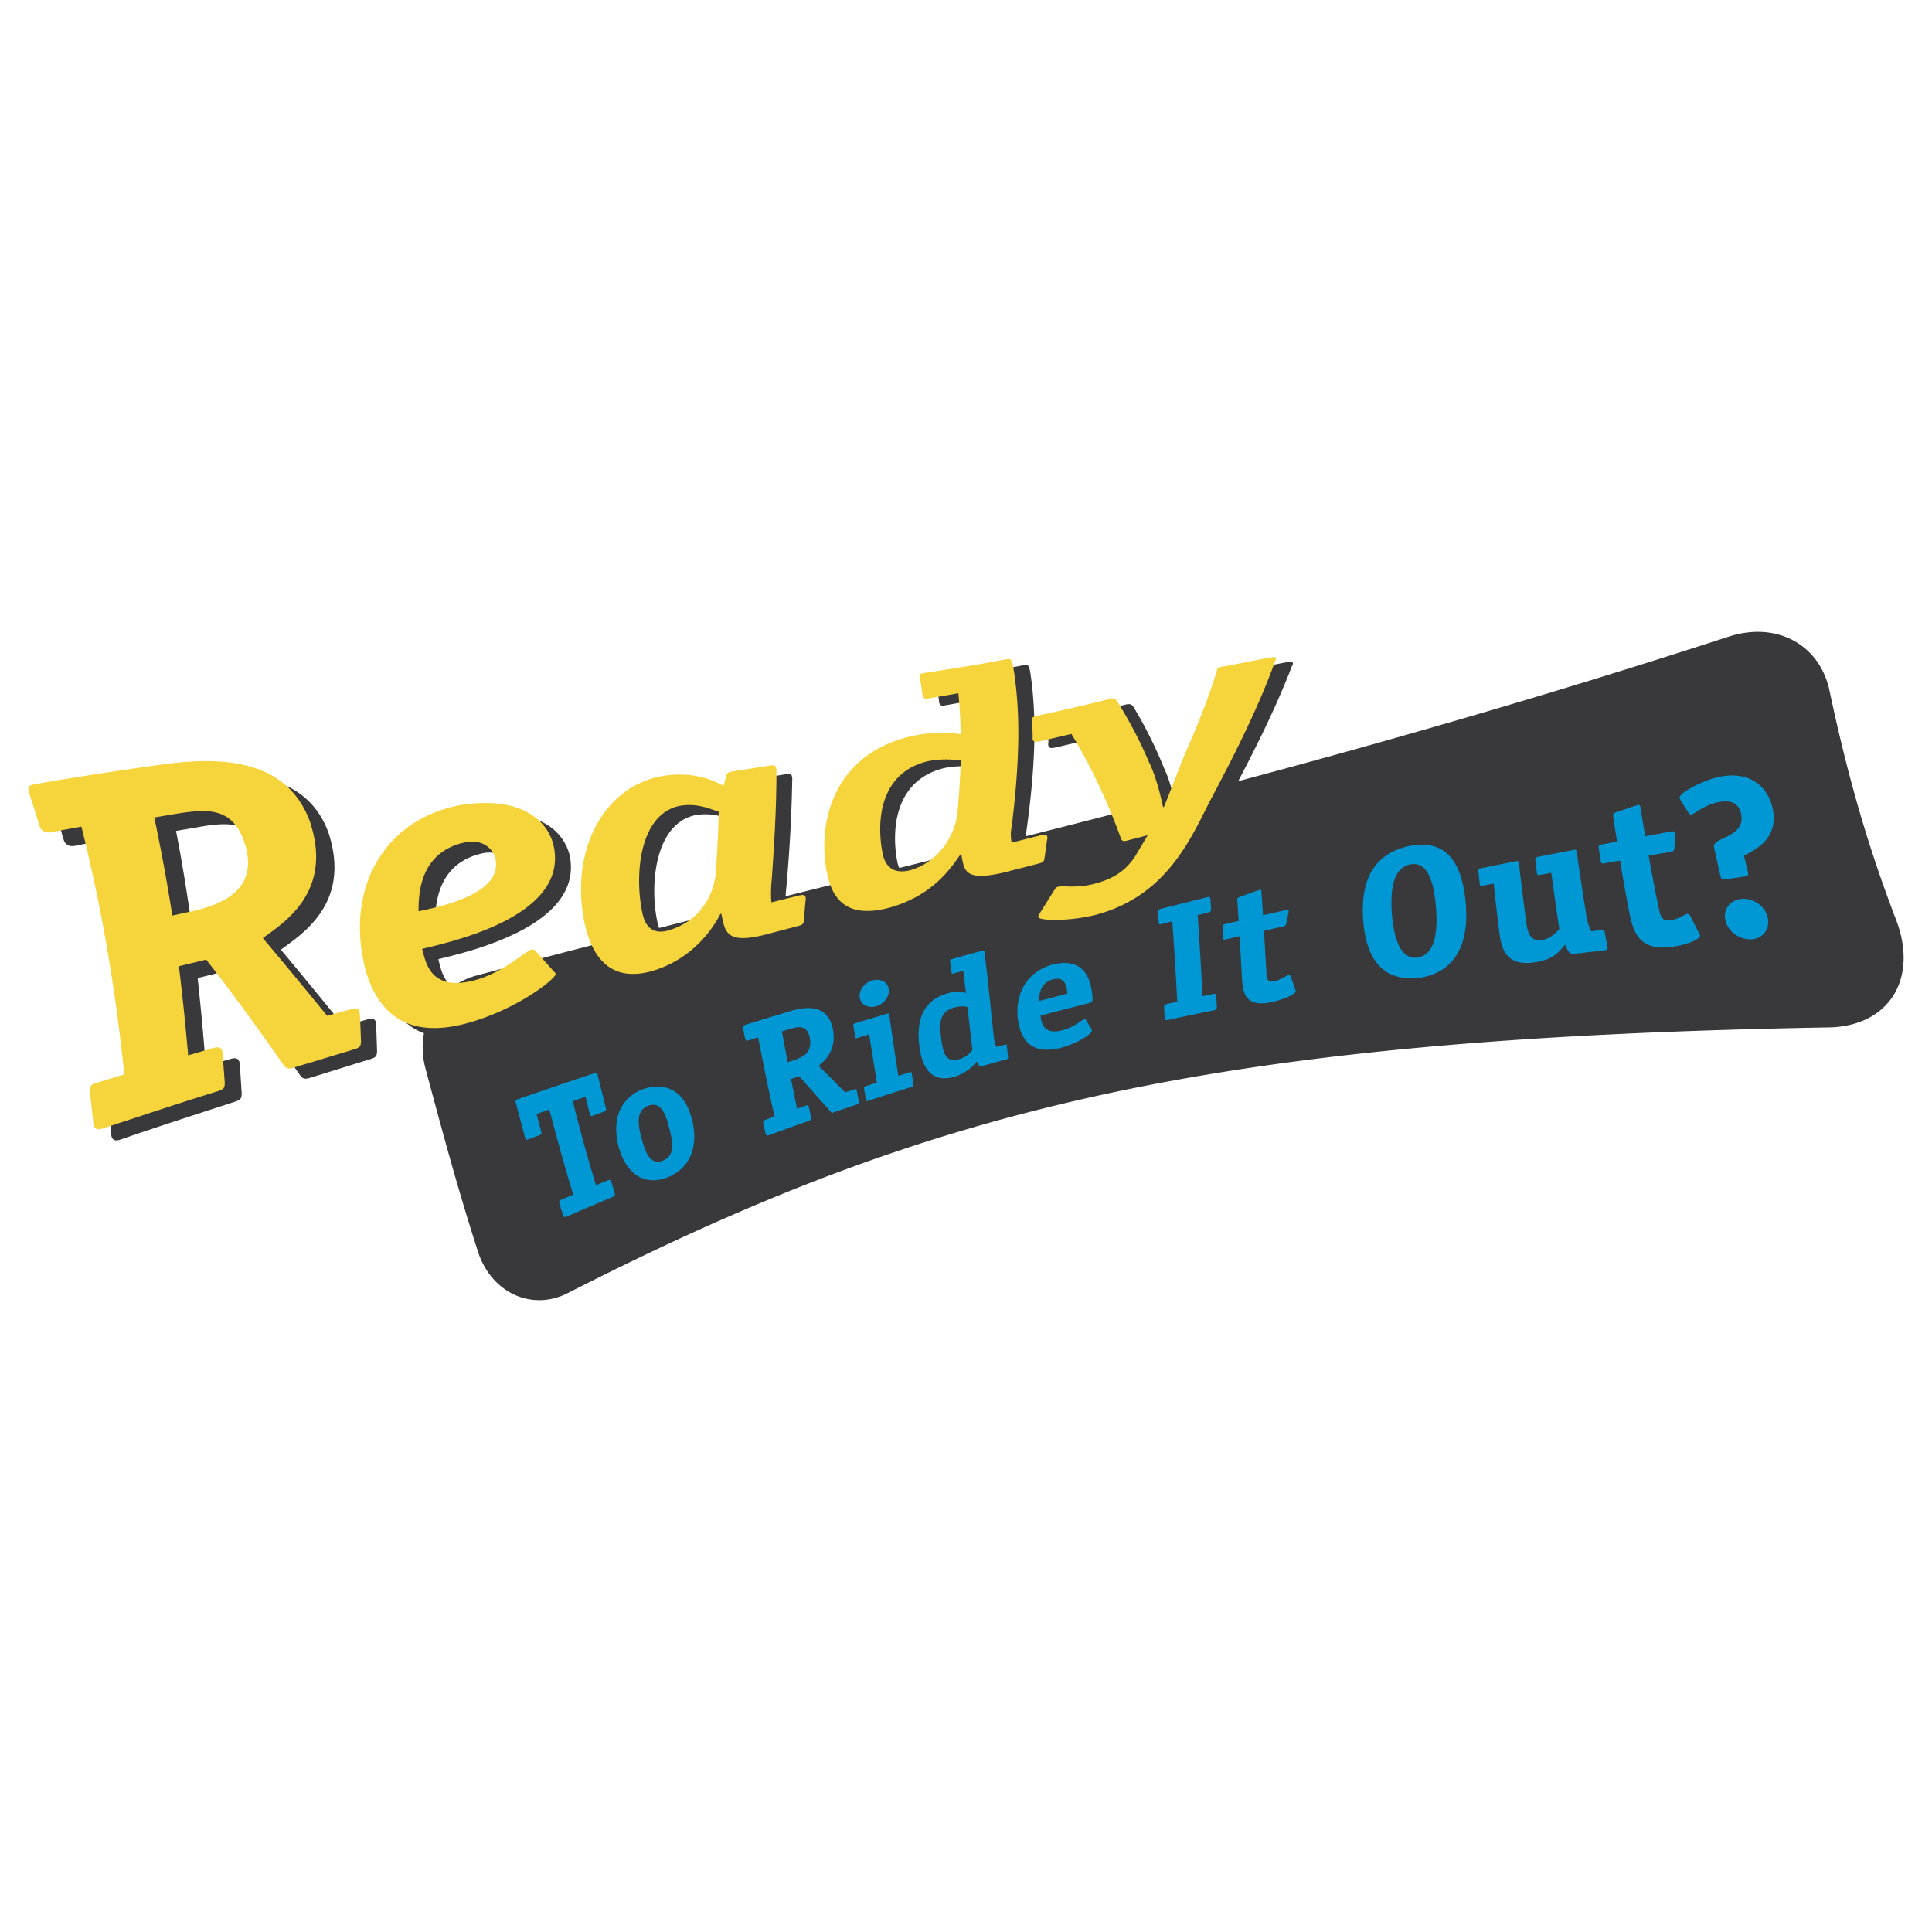 <svg xmlns="http://www.w3.org/2000/svg" width="2500" height="2500" viewBox="0 0 192.756 192.756"><g fill-rule="evenodd" clip-rule="evenodd"><path fill="#fff" d="M0 0h192.756v192.756H0V0z"/><path d="M47.416 97.361c40.561-10.865 77.049-18.241 125.079-33.85 4.559-1.48 8.85.599 9.975 5.122 1.504 7.065 3.338 14.369 6.705 23.139 2.152 5.608-.428 10.415-6.402 10.726-62.326 1.09-89.781 7.996-126.141 26.521-3.453 1.76-7.414.092-8.855-3.871-2.017-6.205-3.609-12.133-5.323-18.529-1.096-4.088 1.094-8.148 4.962-9.258zM19.157 92.576c-.453-3.222-.947-6.346-1.594-9.672.766-.135 1.491-.253 2.253-.387 2.876-.507 5.128-.612 6.317 2.19 1.658 4.317-.668 6.428-5.152 7.462-.614.131-1.204.265-1.824.407zm18.382 9.926c-.011-.213-.006-.389-.049-.549-.068-.24-.256-.4-.747-.268-.823.234-1.622.453-2.456.691a556.594 556.594 0 0 0-6.261-7.625c1.979-1.491 7.067-4.544 4.753-11.653-2.186-6-8.455-6.246-14.44-5.405A350.32 350.32 0 0 0 6.08 79.636c-.718.126-.84.244-.681.881.292.957.549 1.871.823 2.825.059.206.141.51.219.657.117.22.443.504 1.024.392 1.003-.195 1.958-.386 2.958-.562 1.96 8.483 3.067 16.278 3.787 24.491-.913.279-1.788.561-2.711.844-.608.197-.727.318-.695.928.096.91.175 1.789.255 2.709.015.213.036.471.085.631.073.238.294.453.803.287 3.911-1.346 7.626-2.545 11.467-3.793.589-.191.699-.309.699-.883-.06-.855-.107-1.68-.168-2.539-.019-.213-.023-.432-.072-.59-.073-.238-.281-.43-.784-.287-.865.248-1.691.5-2.563.768-.208-2.967-.487-5.811-.804-8.814l2.696-.672a359.66 359.66 0 0 1 7.512 10.35c.28.416.529.42 1.019.271 2.027-.621 3.954-1.234 5.969-1.85.578-.178.684-.289.702-.82l-.081-2.358z" fill="#39393c"/><path d="M55.003 95.831c-.148-.129-.199-.219-.441-.158-.715.205-2.804 2.259-5.633 3.07-4.502 1.207-4.874-1.848-5.196-3.047 2.782-.693 14.729-3.323 13.071-10.486-.856-2.983-4.01-4.546-8.791-3.79-7.773 1.231-11.917 8.29-9.846 16.58 1.3 4.531 4.483 6.576 10.213 4.934 4.82-1.475 8.573-4.393 8.563-4.881-.034-.119-.134-.18-.218-.285-.579-.647-1.127-1.278-1.722-1.937zm-6.782-10.715c1.5-.264 2.489.47 2.816 1.475.897 3.592-5.485 4.9-7.62 5.393.027-1.587.116-5.873 4.804-6.868zM72.944 87.601c-.197 2.257-1.384 5.09-4.885 6.092-1.28.319-2.12-.185-2.436-1.549-.835-3.619-.376-9.94 3.746-10.814 1.749-.309 3.045.27 3.881.542a159.313 159.313 0 0 1-.306 5.729zm8.844 3.081c.03-.171.051-.241.019-.403-.07-.28-.338-.245-.673-.162-.919.229-1.8.458-2.722.689-.057-.294-.078-1.283.051-2.342.318-3.635.516-7.083.576-10.607a1.2 1.2 0 0 0-.042-.457c-.051-.157-.213-.223-.605-.161-1.271.224-2.495.433-3.785.637-.336.06-.505.15-.571.438-.082.329-.173.643-.261.973-.947-.422-2.69-1.429-5.891-.923-6.197.981-9.623 7.817-7.964 15.001.941 3.772 3.052 5.284 6.506 4.358 4.209-1.207 6.211-4.432 6.901-5.73.035-.009.059-.014.094-.024.375 1.766.372 3.114 4.631 1.973l2.933-.786c.471-.126.589-.19.628-.566.068-.649.118-1.261.175-1.908zM97.002 81.671c-.241 2.298-1.874 5.035-4.791 5.87-1.485.37-2.397-.199-2.681-1.529-.624-3.207-.274-8.148 4.633-9.369 1.648-.35 2.813-.122 3.239-.092a95.789 95.789 0 0 1-.4 5.12zm8.865 2.848c.041-.168.064-.214.037-.377-.047-.243-.234-.243-.676-.133-.975.243-1.902.493-2.877.736-.033-.162-.158-.843.016-1.539.834-5.934 1.189-11.296.391-16.334-.08-.144-.014-.195-.094-.34-.17-.282-.377-.198-.809-.114-2.652.516-5.192.987-7.863 1.41-.476.075-.595.119-.54.431.094.529.155 1.041.222 1.583.003.173.013.257.069.367.122.262.339.203.728.134.944-.167 1.849-.33 2.798-.514.117 1.345.164 2.669.164 4.087-.867-.092-2.031-.324-4.408.138-8.338 1.621-10.039 8.836-9.047 13.931.671 3.156 2.605 4.238 5.989 3.332 4.451-1.193 6.295-3.982 7.263-5.364l.096-.024c.277 1.57.184 2.812 4.506 1.734 1.041-.279 2.049-.527 3.102-.809.486-.13.609-.186.666-.544.095-.603.181-1.185.267-1.791z" fill="#39393c"/><path d="M128.871 66.52c.031-.131.176-.235.109-.386-.088-.187-.271-.116-.703-.048-1.328.258-2.598.513-3.92.77-.311.066-.672.111-.871.168-.258.074-.354.077-.396.344-.893 2.75-2.033 5.463-3.348 8.415-.656 1.621-1.643 4.108-2.172 5.357l-.098.026c-.059-.324-.584-2.992-1.34-4.544a42.882 42.882 0 0 0-3.047-6.098c-.186-.296-.4-.325-.889-.203a396.718 396.718 0 0 1-7.031 1.678c-.488.113-.615.163-.594.481.02.541.023 1.066.025 1.621-.02.172-.033.188.014.347.074.192.275.227.719.125 1.057-.244 2.07-.485 3.133-.75a59.01 59.01 0 0 1 4.77 10.471c.105.375.391.3.732.209.658-.176 1.289-.332 1.949-.508-.457.76-.904 1.5-1.373 2.277-.855 1.137-1.838 2.021-3.938 2.583-1.855.462-3.084.168-3.668.304-.207.055-.23.12-.4.354-.5.8-.992 1.562-1.496 2.37-.049.125-.125.189-.113.313.084.363 3.012.471 5.74-.209 7.014-1.879 9.41-7.514 11.484-11.414 2.63-4.942 4.962-9.467 6.722-14.053z" fill="#39393c"/><path d="M17.193 91.345a187.8 187.8 0 0 0-1.799-9.786c.778-.123 1.515-.26 2.29-.382 2.929-.464 5.206-.59 6.47 2.25 1.767 4.373-.562 6.549-5.113 7.517-.623.132-1.219.267-1.848.401zm18.725 10.151c-.015-.213-.01-.395-.053-.555-.073-.238-.263-.408-.756-.277-.833.225-1.632.455-2.473.68a575.447 575.447 0 0 0-6.41-7.747c1.984-1.495 7.137-4.545 4.651-11.753-2.336-6.085-8.703-6.412-14.793-5.557-4.113.578-8.159 1.173-12.501 1.938-.732.129-.851.248-.678.891.315.97.611 1.893.907 2.859.062.205.158.519.239.665.121.218.461.502 1.057.397 1.021-.199 1.997-.384 3.015-.563 2.146 8.599 3.414 16.451 4.282 24.718-.92.281-1.805.549-2.735.832-.615.189-.734.318-.691.93.097.918.194 1.799.291 2.723.022.213.044.477.093.637.077.234.304.459.815.293 3.949-1.283 7.663-2.547 11.545-3.734.593-.193.708-.307.699-.887-.061-.859-.13-1.689-.191-2.557-.022-.213-.032-.438-.078-.598-.077-.236-.29-.438-.795-.293-.872.25-1.702.502-2.584.754-.262-2.99-.553-5.859-.926-8.891.92-.229 1.807-.433 2.726-.663 2.862 3.663 5.298 7.059 7.705 10.495.285.422.537.432 1.029.281 2.037-.623 3.982-1.197 6.005-1.816.582-.178.694-.285.704-.822-.031-.806-.057-1.573-.099-2.38zM53.471 94.908c-.144-.134-.202-.22-.445-.165-.715.205-2.798 2.288-5.653 3.053-4.52 1.211-4.912-1.914-5.259-3.124 2.792-.696 14.887-3.237 13.078-10.48-.87-3.032-4.086-4.599-8.914-3.921-7.828 1.239-12.008 8.306-9.761 16.681 1.397 4.57 4.578 6.715 10.326 5.066 4.861-1.395 8.604-4.357 8.595-4.854-.035-.119-.138-.184-.221-.291a134.024 134.024 0 0 1-1.746-1.965zm-6.937-10.892c1.516-.24 2.528.5 2.859 1.519.976 3.636-5.48 4.926-7.633 5.384-.001-1.603.042-5.984 4.774-6.903zM71.452 86.759c-.159 2.276-1.352 5.095-4.861 6.1-1.288.321-2.117-.208-2.459-1.582-.847-3.667-.464-9.998 3.665-10.874 1.758-.31 3.062.312 3.907.586-.035 1.936-.149 3.803-.252 5.77zm8.909 3.165c.027-.171.048-.242.016-.405-.06-.282-.341-.245-.678-.167-.918.229-1.801.443-2.728.674-.057-.293-.08-1.291.032-2.354.256-3.657.465-7.12.464-10.665a1.21 1.21 0 0 0-.048-.459c-.051-.157-.217-.231-.61-.168l-3.792.599c-.345.055-.506.142-.568.435-.082.329-.167.641-.25.977-.956-.445-2.72-1.447-5.932-.996-6.218.984-9.547 7.788-7.865 15.065.953 3.82 3.111 5.375 6.57 4.447 4.224-1.21 6.234-4.413 6.901-5.723l.094-.023c.379 1.779.398 3.158 4.667 2.015.985-.264 1.943-.506 2.94-.773.471-.126.593-.186.626-.566.057-.648.104-1.267.161-1.913zM95.533 80.982c-.201 2.295-1.826 5.014-4.738 5.848-1.485.37-2.398-.216-2.705-1.545-.684-3.215-.386-8.213 4.529-9.346 1.647-.32 2.818-.096 3.244-.066a96.39 96.39 0 0 1-.33 5.109zm8.922 2.87c.041-.168.061-.213.031-.375-.047-.243-.236-.243-.678-.133-.975.243-1.9.485-2.875.728-.033-.161-.164-.84-.004-1.534.727-5.913 1-11.244.115-16.252-.09-.138-.025-.192-.102-.337-.18-.276-.383-.197-.812-.122-2.639.513-5.176.891-7.835 1.311-.477.076-.592.112-.532.423.093.528.176 1.039.252 1.581.012.173.02.257.076.367.122.262.346.203.732.142.945-.167 1.843-.315 2.792-.482.141 1.341.212 2.662.236 4.075-.868-.091-2.031-.322-4.412.098-8.308 1.614-9.988 8.778-8.902 13.891.676 3.179 2.642 4.219 6.041 3.371 4.458-1.194 6.272-3.964 7.235-5.34.034-.009.06-.017.095-.024.305 1.567.215 2.819 4.537 1.741 1.039-.279 2.053-.522 3.102-.803.486-.122.611-.186.66-.542.096-.605.174-1.181.248-1.784z" fill="#f6d43c"/><path d="M127.191 66.05c.021-.133.166-.229.1-.379-.096-.182-.273-.115-.705-.047l-3.912.758c-.311.066-.67.107-.869.165-.258.074-.35.071-.387.339-.83 2.71-1.893 5.398-3.188 8.308-.645 1.597-1.594 4.062-2.096 5.305l-.098.025c-.057-.325-.625-2.963-1.408-4.5a42.81 42.81 0 0 0-3.164-6.047c-.188-.299-.402-.328-.895-.205a206.26 206.26 0 0 1-7.008 1.624c-.482.103-.607.156-.586.474.029.536.045 1.061.055 1.611-.006.173-.035.19.021.345.074.192.277.23.721.128 1.049-.242 2.064-.482 3.127-.728 2.01 3.345 3.58 6.698 4.93 10.405.113.373.395.298.736.206.656-.176 1.287-.33 1.945-.507-.453.755-.885 1.489-1.35 2.261-.828 1.14-1.816 2.01-3.918 2.572-1.84.493-3.086.173-3.67.308-.207.056-.229.12-.398.354-.496.795-.977 1.558-1.479 2.361-.047.126-.121.188-.109.312.084.363 3.016.457 5.744-.224 7.008-1.877 9.398-7.458 11.381-11.345 2.596-4.883 4.836-9.358 6.48-13.879z" fill="#f6d43c"/><path d="M61.021 118.01c-.09-.314-.169-.332-.458-.217-.377.152-.728.303-1.104.455a164.157 164.157 0 0 1-2.311-8.383c.433-.148.835-.293 1.266-.441.141.564.276 1.109.427 1.674.065.281.125.279.369.189.342-.125.668-.238 1.015-.365.252-.092.278-.154.217-.396l-.805-3.238c-.065-.281-.136-.273-.369-.197-2.554.83-4.996 1.68-7.576 2.568-.272.094-.287.152-.218.412.307 1.145.597 2.244.904 3.393.074.277.132.285.378.195.343-.131.674-.254 1.021-.381.252-.092.28-.158.212-.412-.155-.576-.303-1.139-.458-1.721.427-.156.841-.297 1.271-.453.773 2.887 1.515 5.637 2.39 8.498l-1.111.469c-.29.123-.337.195-.238.52.098.322.198.633.303.955.104.322.181.342.471.219 1.5-.668 2.947-1.275 4.447-1.912.285-.121.333-.191.237-.506-.1-.31-.185-.613-.28-.925zM66.133 115.801c-1.174.451-1.695-.621-2.123-2.217-.425-1.584-.511-2.816.682-3.273 1.193-.412 1.688.662 2.082 2.238.395 1.584.531 2.756-.641 3.252zm2.912-4.086c-.668-2.678-2.396-3.818-4.765-3.094-2.351.811-3.3 3.029-2.549 5.83.794 2.77 2.6 3.887 4.877 3.012 2.246-.906 3.11-3.051 2.437-5.748zM78.591 105.975c-.2-1.031-.38-2.023-.583-3.066.243-.074.423-.133.642-.199.913-.279 1.875-.553 2.146.844.261 1.479-.627 1.91-1.76 2.277-.171.054-.274.089-.445.144zm6.92 2.972c-.07-.365-.121-.309-.41-.215-.301.098-.513.164-.771.254l-2.651-2.652c.585-.508 1.771-1.461 1.442-3.537-.528-2.99-3.225-2.244-4.591-1.826l-4.081 1.248c-.297.096-.355.158-.298.455.058.297.118.58.176.877.062.295.132.316.432.225.297-.096.582-.188.883-.279.522 2.684 1.025 5.246 1.639 7.902-.287.104-.56.197-.848.301-.28.104-.338.17-.271.461.073.291.134.568.202.861.072.289.14.312.425.209 1.289-.469 2.532-.926 3.837-1.375.282-.102.333-.162.277-.451-.078-.363-.121-.561-.177-.852-.077-.363-.13-.311-.418-.211-.305.104-.516.178-.783.27a189.39 189.39 0 0 1-.606-2.965c.312-.107.541-.182.813-.271 1.06 1.178 2.046 2.316 3.097 3.482.208.223.156.184.425.092.719-.248 1.402-.48 2.122-.715.292-.094.339-.156.289-.443-.072-.364-.103-.56-.154-.845zM90.98 107.148c-.04-.223-.063-.209-.27-.146-.366.113-.718.217-1.083.336-.322-2.037-.61-3.992-.898-6.041-.031-.225-.063-.207-.275-.146-1.044.32-2.05.609-3.094.93-.237.072-.243.068-.208.293.054.344.11.676.165 1.02.032.225.067.215.277.146.374-.115.741-.229 1.12-.344.258 1.625.513 3.184.771 4.816-.364.119-.71.227-1.076.346-.235.076-.236.07-.197.295l.179 1.016c.04.223.072.207.272.143 1.433-.467 2.808-.912 4.264-1.357.235-.076.238-.066.202-.291-.051-.344-.1-.67-.149-1.016zm-2.306-8.47c-.114-.723-.827-1.08-1.639-.861-.821.234-1.35.969-1.259 1.707.116.729.829 1.092 1.654.871.79-.243 1.334-.983 1.244-1.717zM100.461 104.398c-.025-.227-.053-.211-.266-.154-.293.078-.508.137-.764.211-.141-.273-.232-.504-.312-1.27-.293-2.779-.553-5.426-.891-8.172-.031-.225-.059-.205-.277-.147-.998.268-1.94.524-2.933.808-.238.068-.25.06-.222.285.047.335.08.662.128 1.003.031.225.06.209.275.146.307-.088.6-.164.906-.252.092.746.171 1.463.264 2.213-.342-.084-.799-.258-1.854.045-2.217.635-3.191 2.393-2.77 5.393.337 2.398 1.445 3.475 3.427 2.941 1.297-.396 2.001-1.203 2.302-1.539.236.443.182.549.564.439.771-.221 1.52-.43 2.307-.641.238-.064.242-.061.219-.287-.031-.344-.074-.676-.103-1.022zm-3.441.331c-.212.271-.49.709-1.362.959-1.125.322-1.539-.299-1.759-2.092-.215-1.748-.083-2.648 1.246-3.053.832-.238 1.158-.105 1.387-.074.151 1.431.309 2.814.488 4.26zM108.617 100.092c.346-.086.406-.195.385-.504-.137-1.955-.812-4.092-3.949-3.366-2.443.653-3.744 2.71-3.521 5.253.307 2.92 1.941 3.656 4.305 3.068 1.408-.352 3.09-1.305 3.104-1.736-.029-.072-.033-.094-.066-.166-.174-.289-.344-.564-.516-.854-.059-.072-.105-.102-.207-.08-.279.074-.922.75-2.221 1.1-1.688.42-2.035-.578-2.115-1.477 1.606-.43 3.161-.83 4.801-1.238zm-4.929-.225c.016-.463-.055-1.754 1.367-2.16 1.25-.312 1.381.762 1.438 1.422-.948.254-1.854.482-2.805.738zM121.352 99.457c-.016-.312-.09-.342-.416-.273l-.961.205a467.866 467.866 0 0 0-.48-8.087c.322-.081.635-.16.961-.234.324-.082.393-.139.373-.433l-.064-.86c-.031-.37-.1-.315-.422-.235-1.514.377-2.947.739-4.449 1.113-.316.079-.385.139-.363.428.031.369.045.56.066.848.031.369.092.314.414.234l.951-.237c.186 2.635.348 5.227.494 8.01-.318.066-.627.141-.945.209-.318.074-.385.129-.369.436.021.299.037.59.053.896.021.303.088.334.408.266 1.48-.314 2.91-.631 4.426-.926.328-.064.393-.129.375-.439-.017-.312-.037-.61-.052-.921zM126.109 92.863c.631-.134 1.238-.28 1.873-.416.203-.043.309-.08.355-.317.068-.353.133-.695.209-1.053.008-.069.016-.106.027-.176-.006-.165-.164-.133-.359-.088-.748.172-1.459.332-2.201.503-.055-.78-.102-1.521-.154-2.291-.018-.247-.031-.271-.213-.229-.084.028-.162.05-.248.076-.564.206-1.105.396-1.668.6-.273.1-.299.15-.283.363.047.683.088 1.347.137 2.045-.457.106-.896.212-1.352.317-.24.056-.266.063-.25.291.018.356.045.7.064 1.063.012.226.047.223.279.169l1.352-.31c.066 1.26.145 2.479.213 3.778.084 1.584.119 3.258 2.676 2.854 1.334-.236 2.701-.832 2.713-1.16-.018-.061-.035-.092-.049-.154-.162-.469-.314-.918-.482-1.379-.062-.031-.102-.043-.162-.076-.283.066-.725.479-1.52.633-.668.129-.689-.365-.719-.93-.074-1.408-.165-2.737-.238-4.113zM146.209 89.818c-.484-4.601-2.547-6.059-5.711-5.386-3.137.724-4.799 2.973-4.492 7.358.305 4.343 2.336 6.172 5.662 5.764 3.301-.523 5.027-3.098 4.541-7.736zm-4.738 5.715c-1.584.223-2.352-1.455-2.602-4.313-.199-2.844.26-4.593 1.793-4.975 1.543-.3 2.332 1.176 2.592 4.127.256 2.922-.201 4.855-1.783 5.161zM160.111 93.051c-.039-.203-.102-.294-.377-.261-.287.035-.635.08-.959.125-.223-.436-.363-.698-.533-1.768a353.274 353.274 0 0 1-.928-6.131c-.031-.225-.082-.267-.342-.216-1.203.234-2.34.458-3.527.688-.244.048-.289.112-.266.327l.158 1.253c.027.226.07.268.336.217.373-.065.727-.136 1.1-.202.258 1.833.492 3.646.803 5.599-.254.292-.838.984-1.787 1.118-1.15.141-1.385-.861-1.494-1.639-.293-2.093-.51-4.043-.754-6.024-.027-.226-.066-.257-.328-.206-1.166.227-2.283.466-3.445.692-.242.052-.287.111-.266.318l.127 1.21c.027.225.066.255.322.207.357-.063.707-.133 1.074-.205.174 1.661.371 3.293.588 5.052.215 1.754.891 3.128 3.309 2.833 2.193-.269 2.625-1.136 3.229-1.782.23.456.34.962.896.913 1.031-.127 2.021-.23 3.064-.358.248-.026.314-.098.268-.344-.094-.48-.184-.938-.268-1.416zM164.486 85.362c.738-.13 1.453-.245 2.201-.376.203-.036.359-.079.375-.372.023-.438.053-.863.084-1.301l.006-.218c-.029-.163-.215-.175-.445-.134-.869.168-1.697.309-2.557.476-.17-.966-.322-1.88-.471-2.828-.045-.244-.092-.33-.275-.292a5.313 5.313 0 0 1-.281.08c-.637.22-1.25.424-1.883.642-.275.1-.336.168-.295.426.133.833.252 1.643.389 2.503-.525.102-1.035.194-1.561.296-.244.047-.301.114-.266.337.062.438.129.86.201 1.306.035.224.082.276.354.229l1.576-.278c.248 1.56.512 3.092.832 4.735.389 2.005.762 4.154 3.936 3.932 1.652-.174 3.271-.776 3.211-1.208-.033-.055-.074-.146-.102-.205-.318-.627-.623-1.222-.934-1.832-.062-.03-.16-.083-.223-.113-.287.045-.816.538-1.783.657-.811.1-.938-.539-1.09-1.258-.381-1.8-.694-3.485-.999-5.204zM173.998 85.371c1.311-.667 3.482-1.805 2.857-4.738-.566-2.455-2.578-3.708-5.344-3.121-1.527.325-3.975 1.546-3.936 2.095.025.072.055.144.084.215.271.433.533.851.818 1.291.059.094.207.174.311.156.201-.046 1.262-.967 2.697-1.247 1.244-.242 1.986.146 2.221 1.162.254 1.191-.443 1.754-1.234 2.193-.766.406-1.559.613-1.463 1.152.197.923.398 1.823.619 2.777.094.411.172.467.609.405.586-.082 1.154-.157 1.748-.24.438-.062.49-.133.387-.552-.122-.528-.255-1.026-.374-1.548zm2.35 6.1c-.332-1.152-1.455-1.89-2.625-1.787-1.182.145-1.848 1.081-1.561 2.23.287 1.071 1.428 1.885 2.664 1.799 1.168-.123 1.801-1.127 1.522-2.242z" fill="#0097d5"/></g></svg>